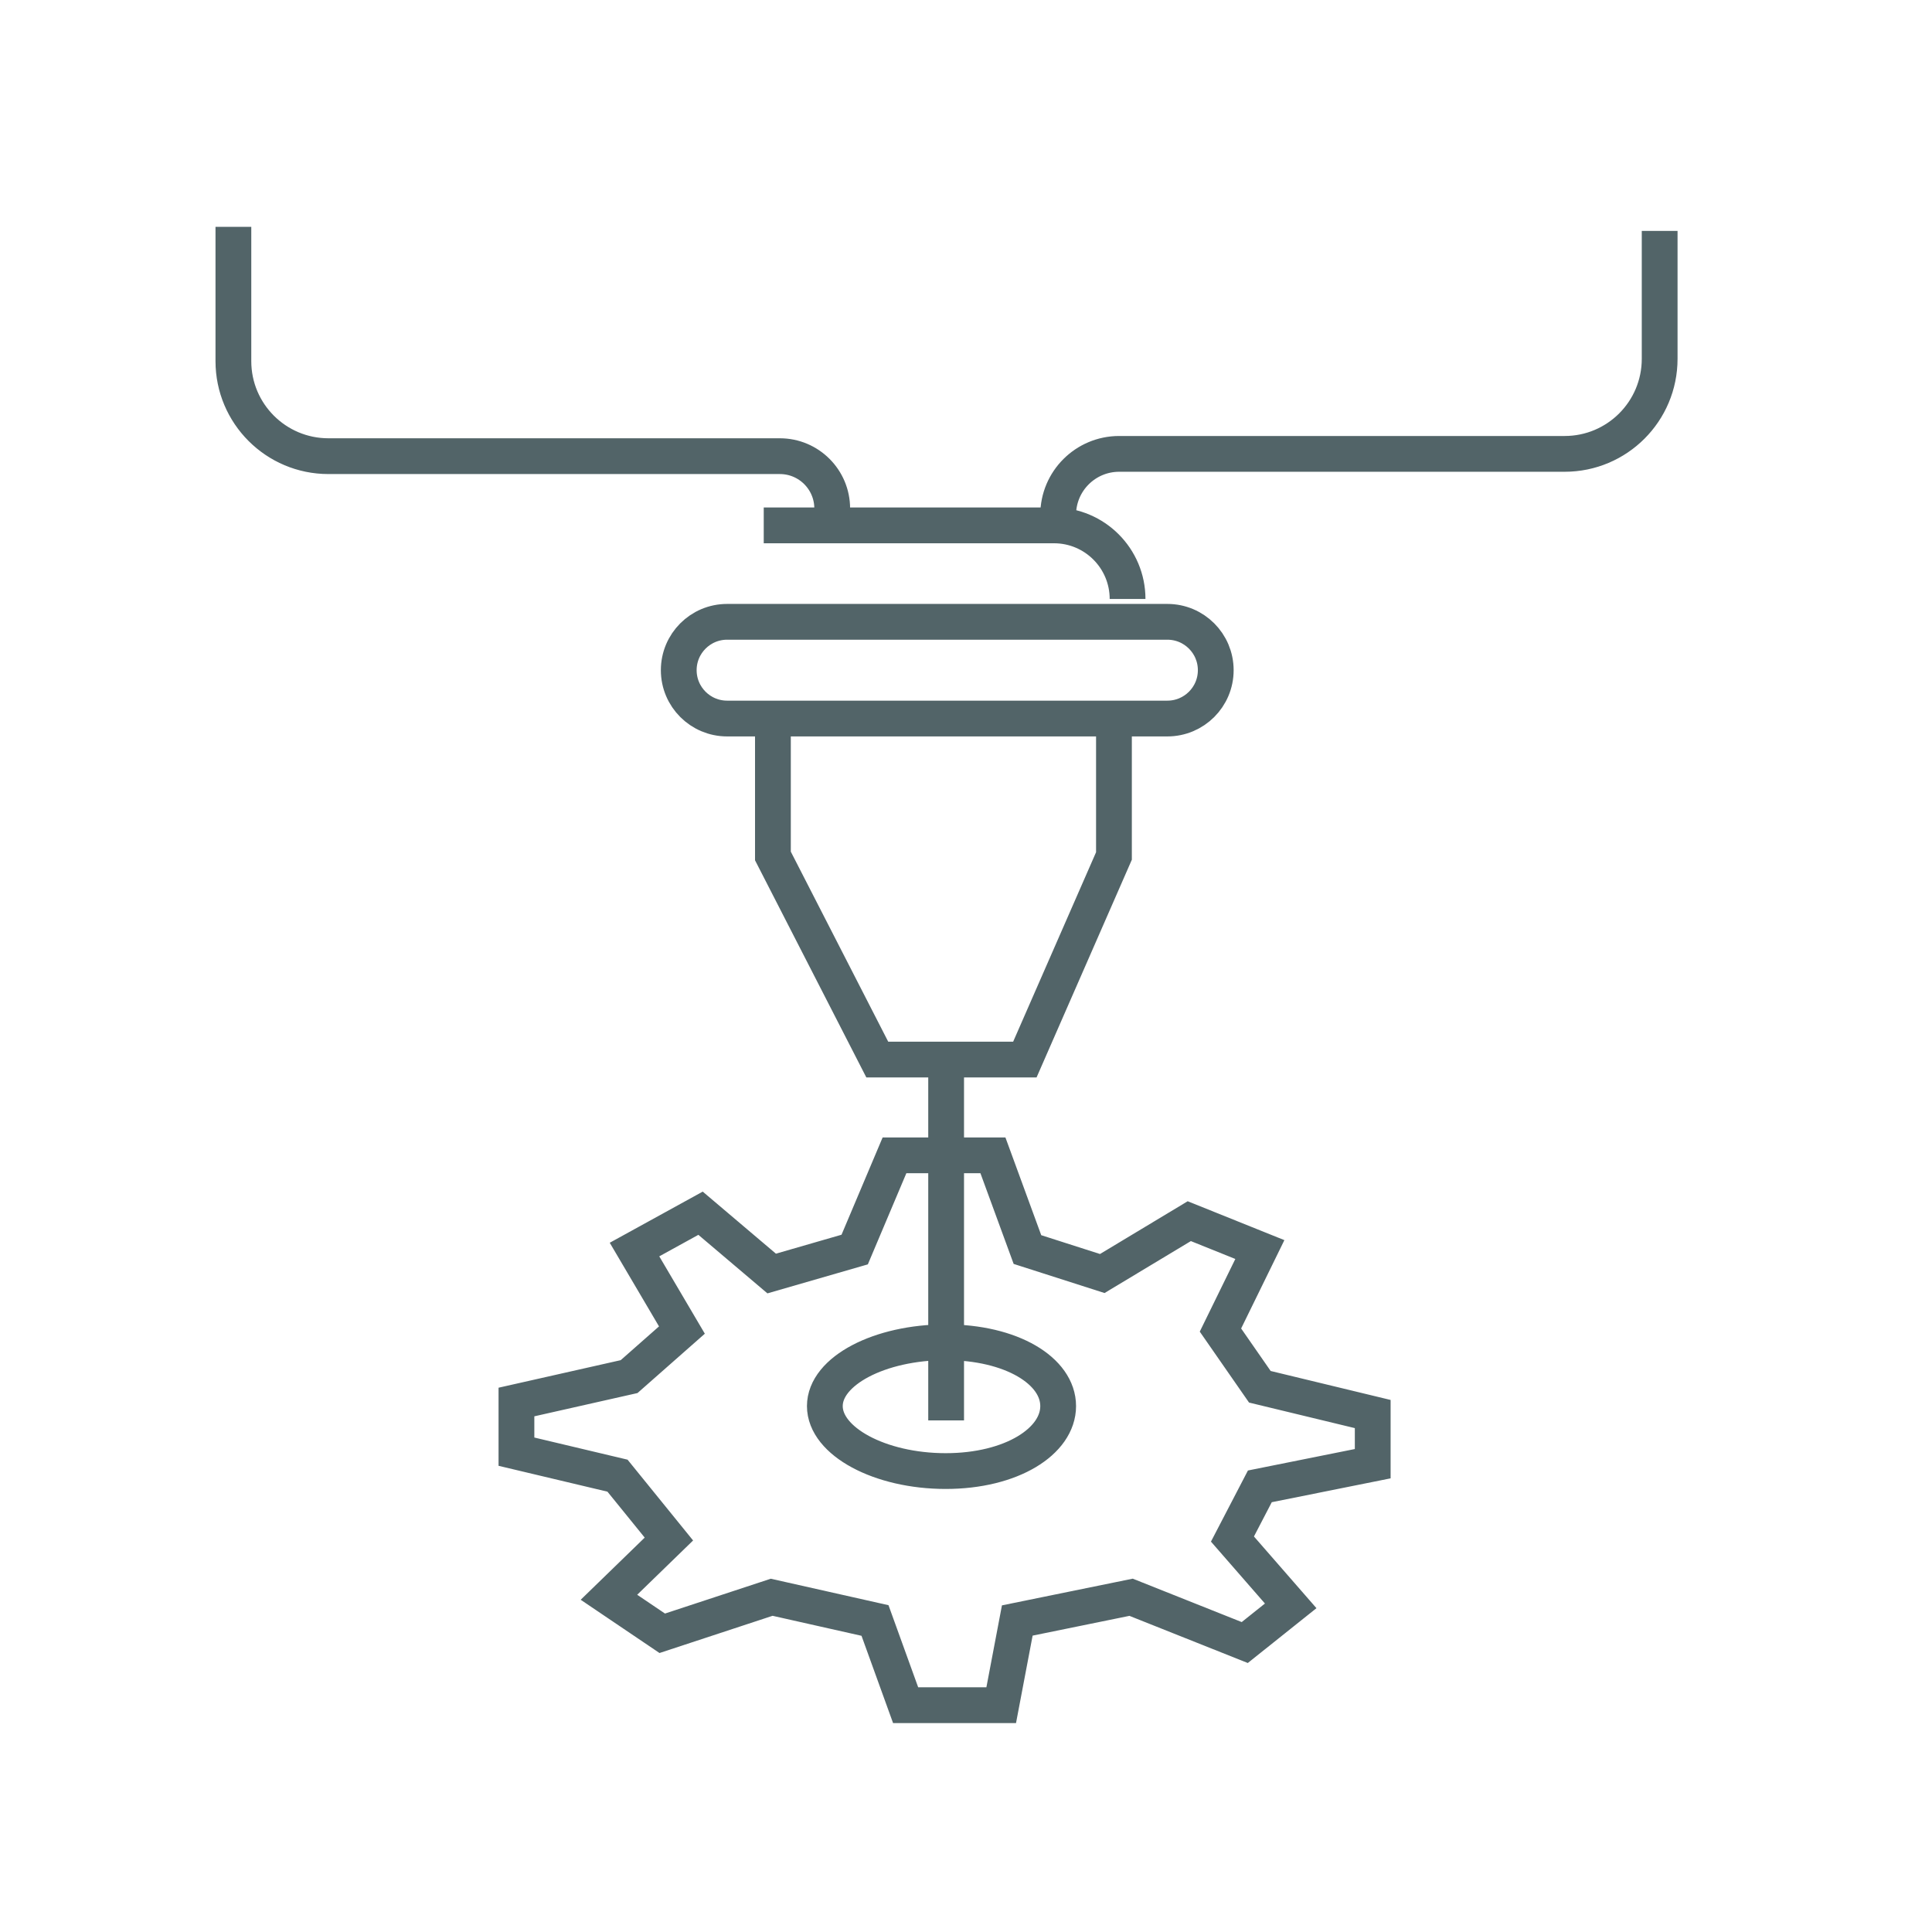 <svg width="81" height="81" viewBox="0 0 81 81" fill="none" xmlns="http://www.w3.org/2000/svg">
<path d="M9.785 9.51V15.142C9.785 17.341 11.569 19.125 13.769 19.125H32.695C33.908 19.125 34.891 20.108 34.891 21.321M69.582 9.682V15.045C69.582 17.245 67.799 19.029 65.599 19.029H46.922C45.509 19.029 44.364 20.174 44.364 21.586M32.02 22.027H44.188C45.893 22.027 47.274 23.408 47.274 25.113M32.405 30.445V35.887L36.78 44.422H42.968L46.703 35.887V30.445M39.667 44.857V59.551M30.485 26.07H48.943C50.063 26.07 50.971 26.978 50.971 28.098C50.971 29.217 50.063 30.125 48.943 30.125H30.485C29.365 30.125 28.457 29.217 28.457 28.098C28.457 26.978 29.365 26.07 30.485 26.07ZM25.889 61.868L21.652 60.862V58.78L26.375 57.715L28.59 55.763L26.602 52.388L29.371 50.865L32.353 53.393L35.833 52.388L37.502 48.438H41.629L43.076 52.388L46.213 53.393L49.861 51.198L52.82 52.388L51.168 55.763L52.82 58.141L57.552 59.284V61.366L52.82 62.316L51.671 64.525L54.113 67.326L52.187 68.864L47.422 66.966L42.65 67.94L41.976 71.491H37.969L36.685 67.94L32.353 66.966L27.765 68.476L25.53 66.966L28.044 64.525L25.889 61.868ZM44.364 58.951C44.364 60.43 42.407 61.675 39.649 61.675C36.89 61.675 34.582 60.43 34.582 58.951C34.582 57.473 36.89 56.275 39.649 56.275C42.407 56.275 44.364 57.473 44.364 58.951Z" stroke="#526468" stroke-width="1.5"/>
</svg>
